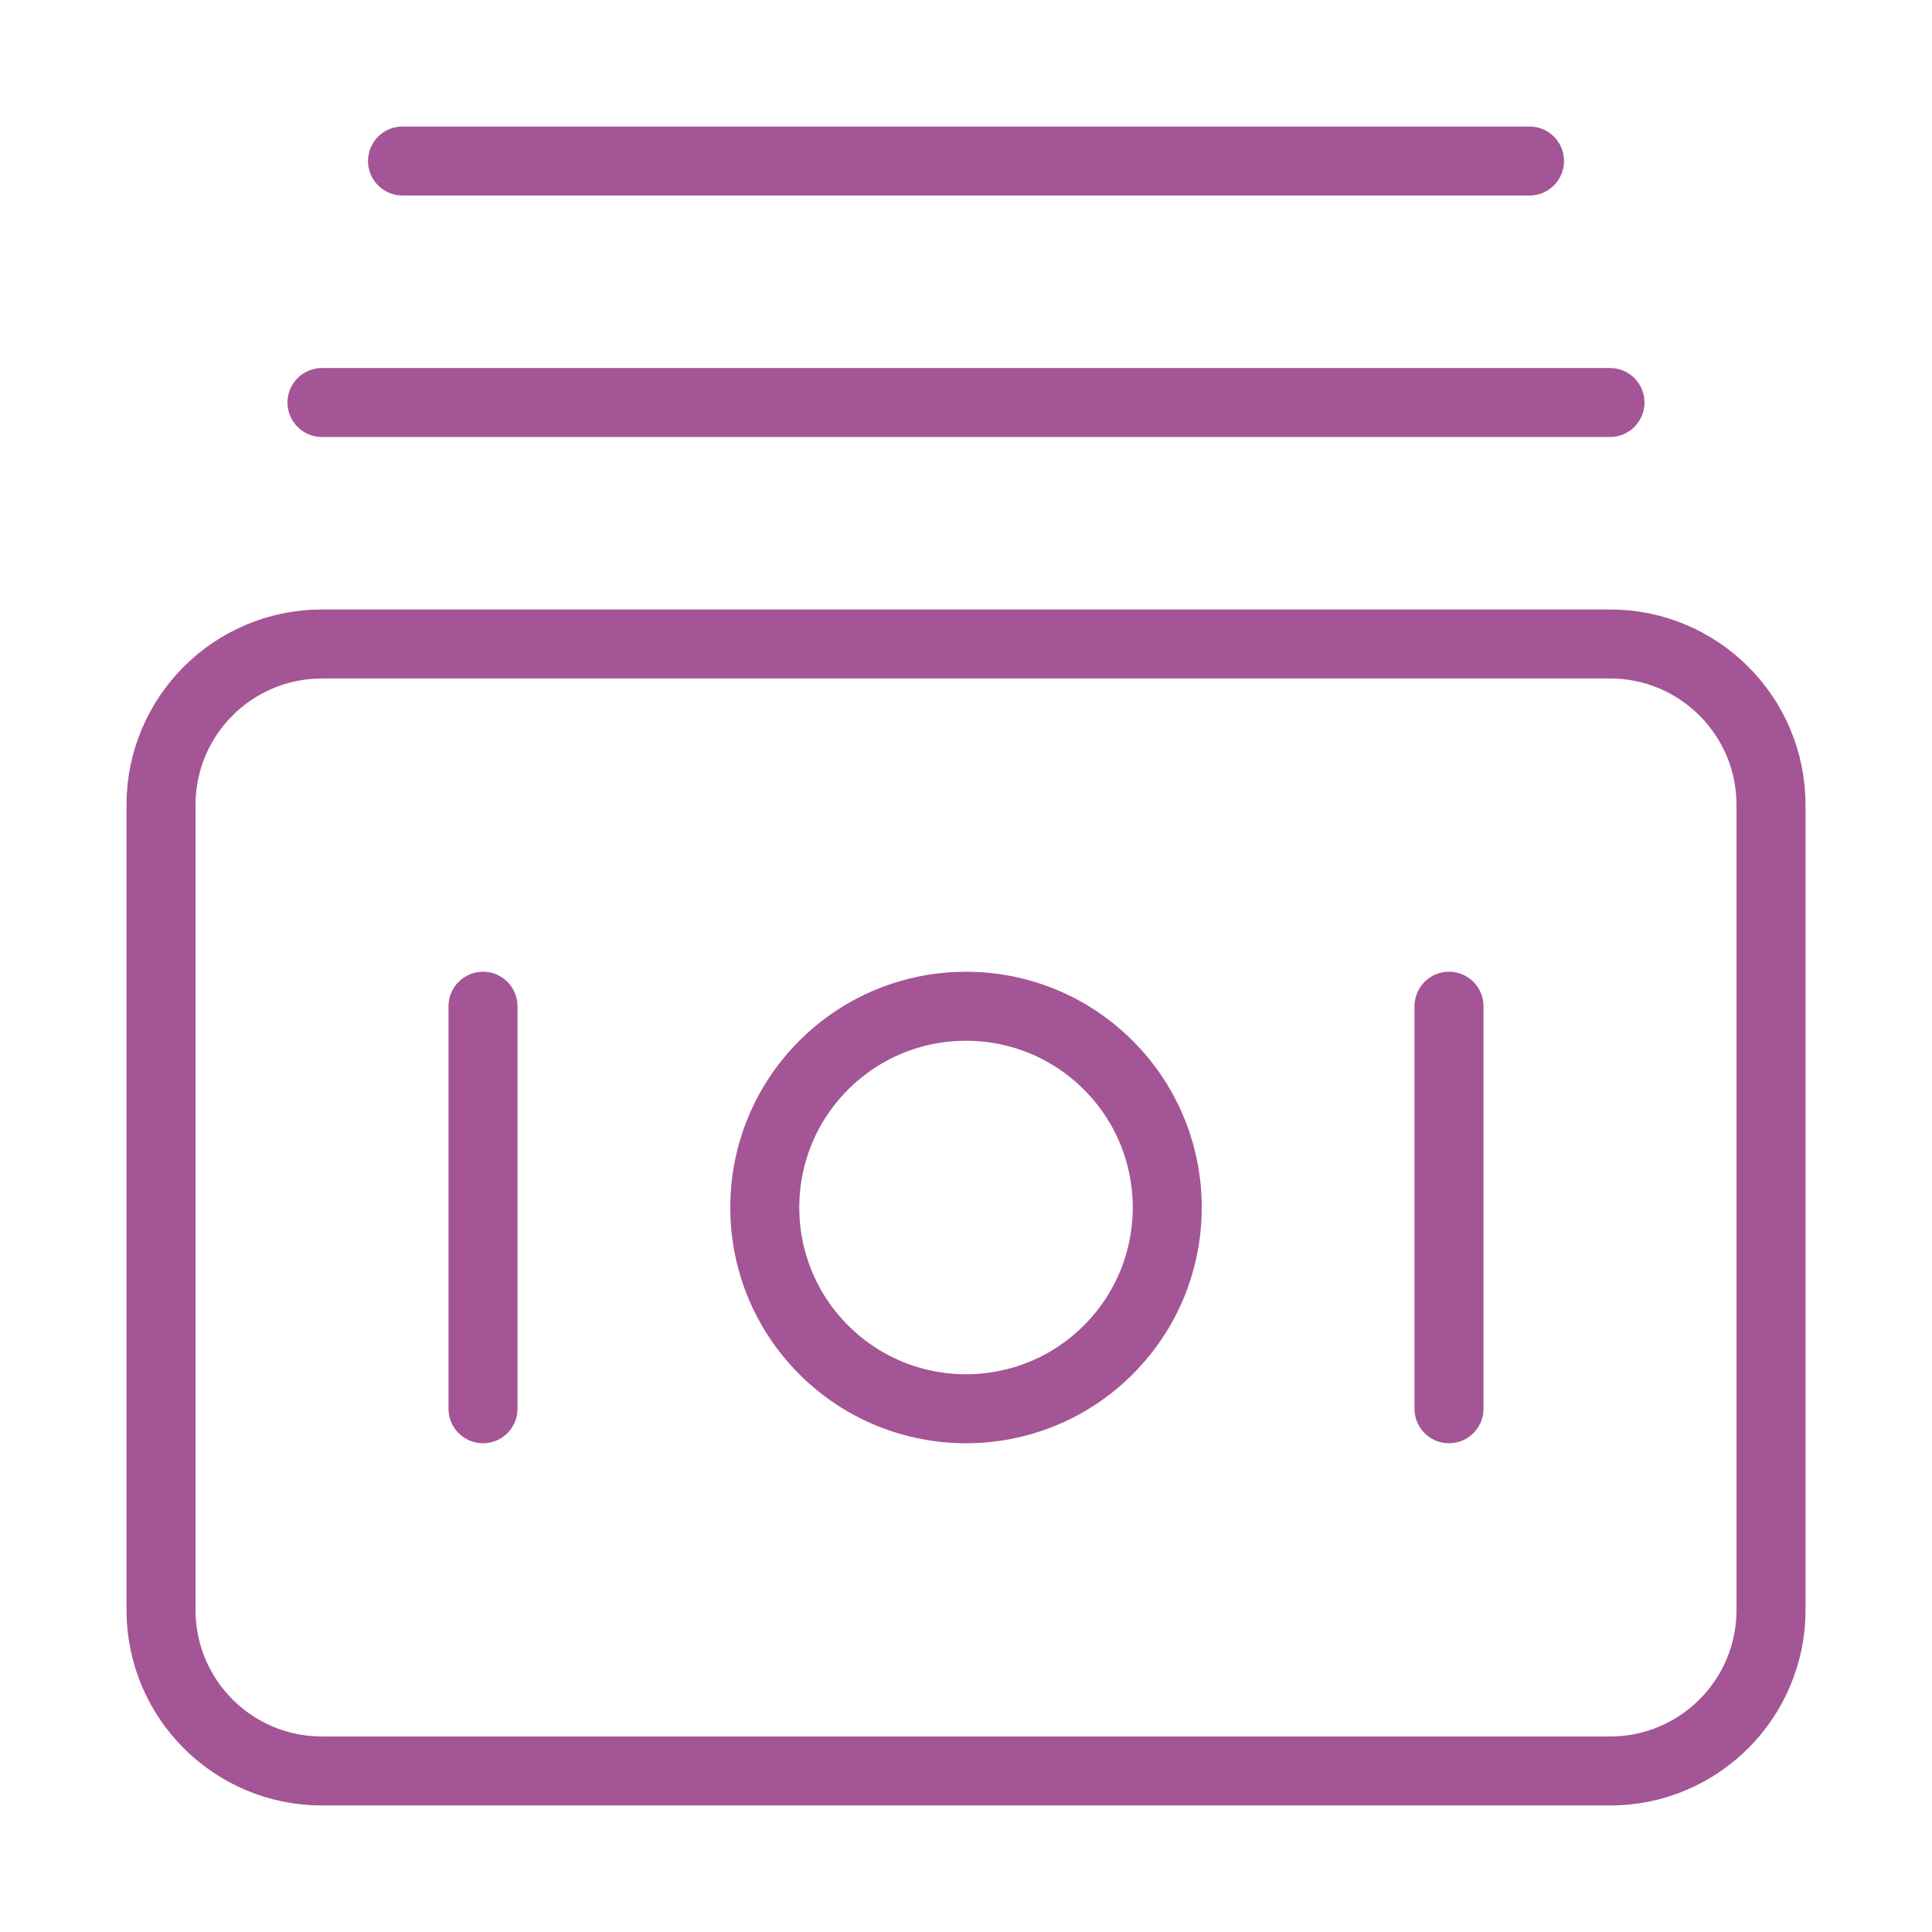 <svg width="56" height="56" viewBox="0 0 56 56" fill="none" xmlns="http://www.w3.org/2000/svg">
<path fill-rule="evenodd" clip-rule="evenodd" d="M9.334 18.666H46.667C49.245 18.666 51.334 20.755 51.334 23.333V46.666C51.334 49.245 49.245 51.333 46.667 51.333H9.334C6.755 51.333 4.667 49.245 4.667 46.666V23.333C4.667 20.755 6.755 18.666 9.334 18.666Z" stroke="#A45595" stroke-width="2" stroke-linecap="round" stroke-linejoin="round"/>
<path d="M32.125 30.875C34.403 33.153 34.403 36.847 32.125 39.125C29.847 41.403 26.154 41.403 23.875 39.125C21.598 36.847 21.598 33.153 23.875 30.875C26.154 28.597 29.847 28.597 32.125 30.875" stroke="#A45595" stroke-width="2" stroke-linecap="round" stroke-linejoin="round"/>
<path d="M42 40.833V29.166" stroke="#A45595" stroke-width="2" stroke-linecap="round" stroke-linejoin="round"/>
<path d="M14 40.833V29.166" stroke="#A45595" stroke-width="2" stroke-linecap="round" stroke-linejoin="round"/>
<path d="M46.666 11.667H9.333" stroke="#A45595" stroke-width="2" stroke-linecap="round" stroke-linejoin="round"/>
<path d="M44.334 4.667H11.667" stroke="#A45595" stroke-width="2" stroke-linecap="round" stroke-linejoin="round"/>
</svg>
